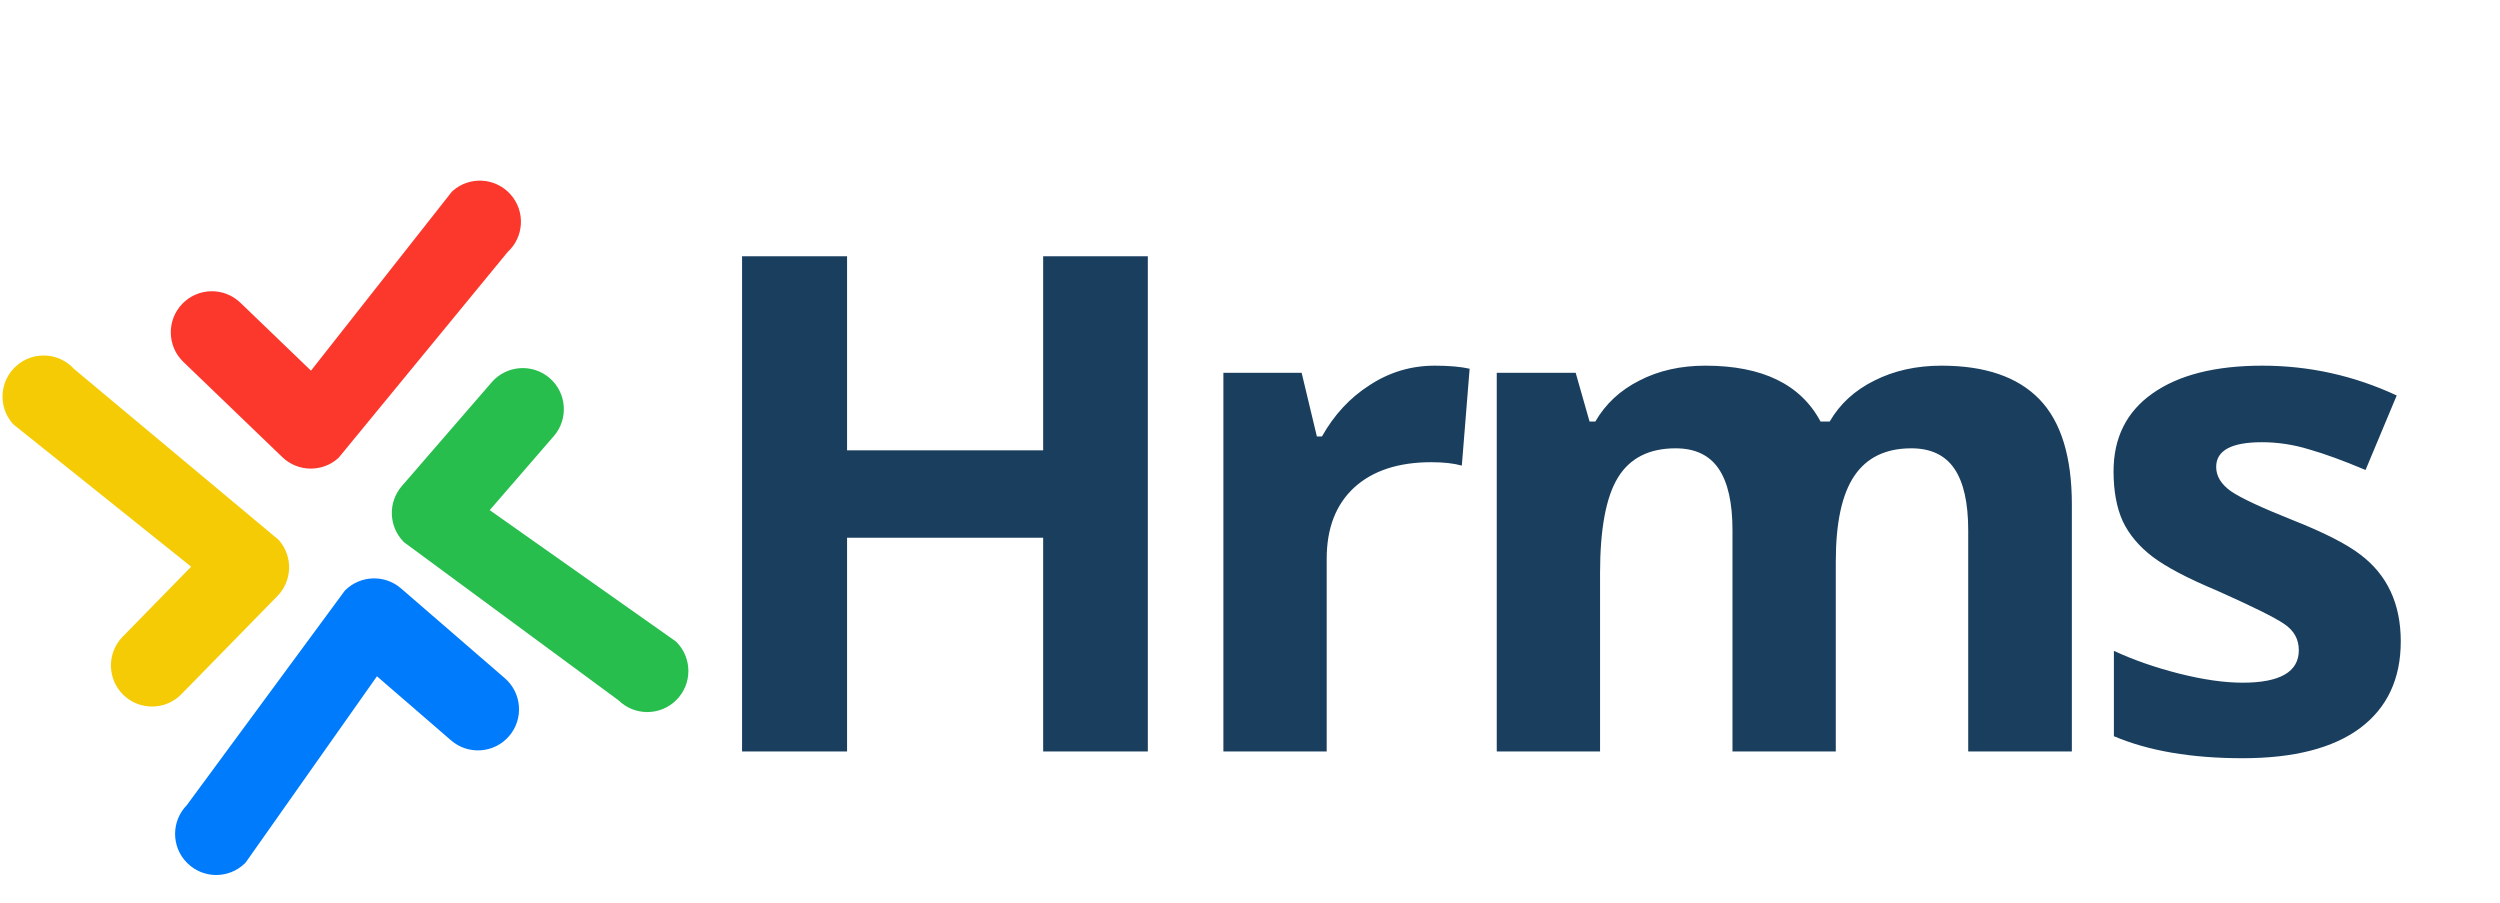 <svg width="346" height="125" viewBox="0 0 346 125" fill="none" xmlns="http://www.w3.org/2000/svg">
<g clip-path="url(#clip0_13_40)">
<path d="M25.384 50.096C24.252 49.009 23.667 47.564 23.638 46.108C23.609 44.654 24.135 43.185 25.221 42.054C26.307 40.923 27.752 40.338 29.207 40.309C30.663 40.279 32.13 40.803 33.263 41.891L43.039 51.298L62.502 26.574L63.199 27.106L62.501 26.571C62.557 26.499 62.62 26.438 62.69 26.387C63.848 25.384 65.301 24.932 66.722 25.009V25.007L66.791 25.014C68.22 25.108 69.616 25.743 70.646 26.893C71.695 28.063 72.17 29.548 72.091 31H72.092L72.086 31.069C71.993 32.473 71.38 33.844 70.268 34.868L46.91 63.3L46.912 63.302C46.868 63.358 46.819 63.405 46.765 63.447C45.672 64.407 44.29 64.878 42.917 64.855C41.532 64.831 40.15 64.304 39.075 63.271L25.384 50.096Z" fill="#FC382D"/>
</g>
<g clip-path="url(#clip1_13_40)">
<path d="M68.048 52.91C69.073 51.723 70.486 51.063 71.938 50.957C73.389 50.852 74.883 51.3 76.07 52.325C77.257 53.35 77.917 54.763 78.022 56.214C78.129 57.666 77.682 59.159 76.655 60.347L67.775 70.604L93.488 88.741L92.993 89.465L93.49 88.74C93.565 88.792 93.63 88.852 93.683 88.919C94.746 90.023 95.274 91.45 95.272 92.873L95.273 92.873L95.271 92.943C95.251 94.375 94.691 95.802 93.596 96.891C92.484 98 91.025 98.552 89.571 98.549L89.571 98.551L89.502 98.548C88.096 98.529 86.694 97.989 85.613 96.933L55.993 75.101L55.991 75.103C55.933 75.062 55.883 75.015 55.839 74.964C54.822 73.922 54.279 72.567 54.231 71.195C54.182 69.811 54.635 68.403 55.611 67.275L68.048 52.91Z" fill="#27BE4D"/>
</g>
<g clip-path="url(#clip2_13_40)">
<path d="M69.865 93.863C71.052 94.888 71.713 96.301 71.819 97.752C71.925 99.204 71.477 100.698 70.452 101.885C69.428 103.072 68.016 103.733 66.564 103.839C65.112 103.946 63.619 103.499 62.431 102.473L52.171 93.596L34.042 119.314L33.318 118.82L34.043 119.316C33.991 119.392 33.932 119.456 33.864 119.51C32.761 120.573 31.334 121.102 29.911 121.1L29.911 121.101L29.841 121.099C28.409 121.08 26.982 120.519 25.892 119.425C24.783 118.313 24.23 116.855 24.233 115.401L24.231 115.401L24.234 115.331C24.253 113.925 24.793 112.523 25.848 111.442L47.671 81.815L47.669 81.813C47.71 81.755 47.757 81.705 47.808 81.661C48.849 80.644 50.204 80.1 51.576 80.052C52.96 80.002 54.368 80.455 55.496 81.43L69.865 93.863Z" fill="#007BFB"/>
</g>
<g clip-path="url(#clip3_13_40)">
<path d="M25.109 96.073C24.014 97.196 22.563 97.769 21.108 97.787C19.653 97.804 18.189 97.266 17.066 96.17C15.944 95.076 15.371 93.625 15.354 92.17C15.335 90.714 15.872 89.251 16.969 88.128L26.455 78.429L1.891 58.765L2.429 58.072L1.889 58.765C1.817 58.709 1.756 58.645 1.706 58.575C0.713 57.409 0.272 55.952 0.361 54.532L0.359 54.532L0.366 54.462C0.473 53.034 1.119 51.644 2.277 50.623C3.455 49.584 4.945 49.121 6.396 49.212L6.396 49.211L6.465 49.217C7.867 49.322 9.234 49.946 10.249 51.066L38.489 74.655L38.491 74.654C38.546 74.698 38.593 74.748 38.635 74.802C39.586 75.903 40.046 77.288 40.011 78.661C39.975 80.046 39.438 81.423 38.396 82.49L25.109 96.073Z" fill="#F5CB05"/>
</g>
<path d="M158.859 104H144.374V74.422H117.234V104H102.702V35.469H117.234V62.328H144.374V35.469H158.859V104ZM198.567 50.609C200.536 50.609 202.146 50.75 203.396 51.031L202.317 64.438C201.192 64.125 199.786 63.969 198.099 63.969C193.536 63.969 189.974 65.141 187.411 67.484C184.88 69.828 183.614 73.109 183.614 77.328V104H169.317V51.594H180.146L182.255 60.406H182.958C184.646 57.406 186.833 55.047 189.521 53.328C192.271 51.516 195.286 50.609 198.567 50.609ZM268.698 50.609C274.729 50.609 279.245 52.156 282.245 55.25C285.245 58.344 286.745 63.203 286.745 69.828V104H272.401V73.391C272.401 69.578 271.761 66.734 270.479 64.859C269.198 62.984 267.214 62.047 264.526 62.047C260.995 62.047 258.37 63.312 256.651 65.844C254.932 68.375 254.073 72.328 254.073 77.703V104H239.776V73.391C239.776 69.578 239.136 66.734 237.854 64.859C236.573 62.984 234.589 62.047 231.901 62.047C228.245 62.047 225.589 63.391 223.932 66.078C222.276 68.766 221.448 73.188 221.448 79.344V104H207.151V51.594H218.073L219.995 58.344H220.792C222.198 55.906 224.229 54.016 226.886 52.672C229.542 51.297 232.589 50.609 236.026 50.609C243.901 50.609 249.214 53.188 251.964 58.344H253.229C254.636 55.906 256.698 54.016 259.417 52.672C262.136 51.297 265.229 50.609 268.698 50.609ZM310.376 94.484C315.563 94.484 318.157 92.984 318.157 89.984C318.157 88.453 317.469 87.234 316.094 86.328C314.751 85.422 311.657 83.891 306.813 81.734C302.782 80.047 299.813 78.484 297.907 77.047C296.032 75.609 294.657 73.969 293.782 72.125C292.938 70.25 292.516 67.953 292.516 65.234C292.516 60.578 294.313 56.984 297.907 54.453C301.532 51.891 306.594 50.609 313.094 50.609C319.594 50.609 325.798 51.984 331.704 54.734L327.391 65.047C324.36 63.766 321.751 62.812 319.563 62.188C317.407 61.531 315.235 61.203 313.048 61.203C308.829 61.203 306.719 62.344 306.719 64.625C306.719 65.906 307.407 67.031 308.782 68C310.157 68.938 313.001 70.266 317.313 71.984C321.657 73.703 324.782 75.297 326.688 76.766C330.407 79.578 332.266 83.578 332.266 88.766C332.266 93.953 330.391 97.953 326.641 100.766C322.891 103.547 317.469 104.938 310.376 104.938C303.282 104.938 297.344 103.922 292.563 101.891V90.078C295.251 91.328 298.251 92.375 301.563 93.219C304.907 94.062 307.844 94.484 310.376 94.484Z" fill="#193E5E"/>
<defs>
<clipPath id="clip0_13_40">
<rect width="48.462" height="39.855" fill="white" transform="translate(23.637 25)"/>
</clipPath>
<clipPath id="clip1_13_40">
<rect width="48.462" height="39.855" fill="white" transform="translate(93.016 49.847) rotate(86.988)"/>
</clipPath>
<clipPath id="clip2_13_40">
<rect width="48.462" height="39.855" fill="white" transform="translate(72.936 118.831) rotate(176.97)"/>
</clipPath>
<clipPath id="clip3_13_40">
<rect width="48.462" height="39.855" fill="white" transform="translate(0 97.616) rotate(-89.532)"/>
</clipPath>
</defs>
</svg>

